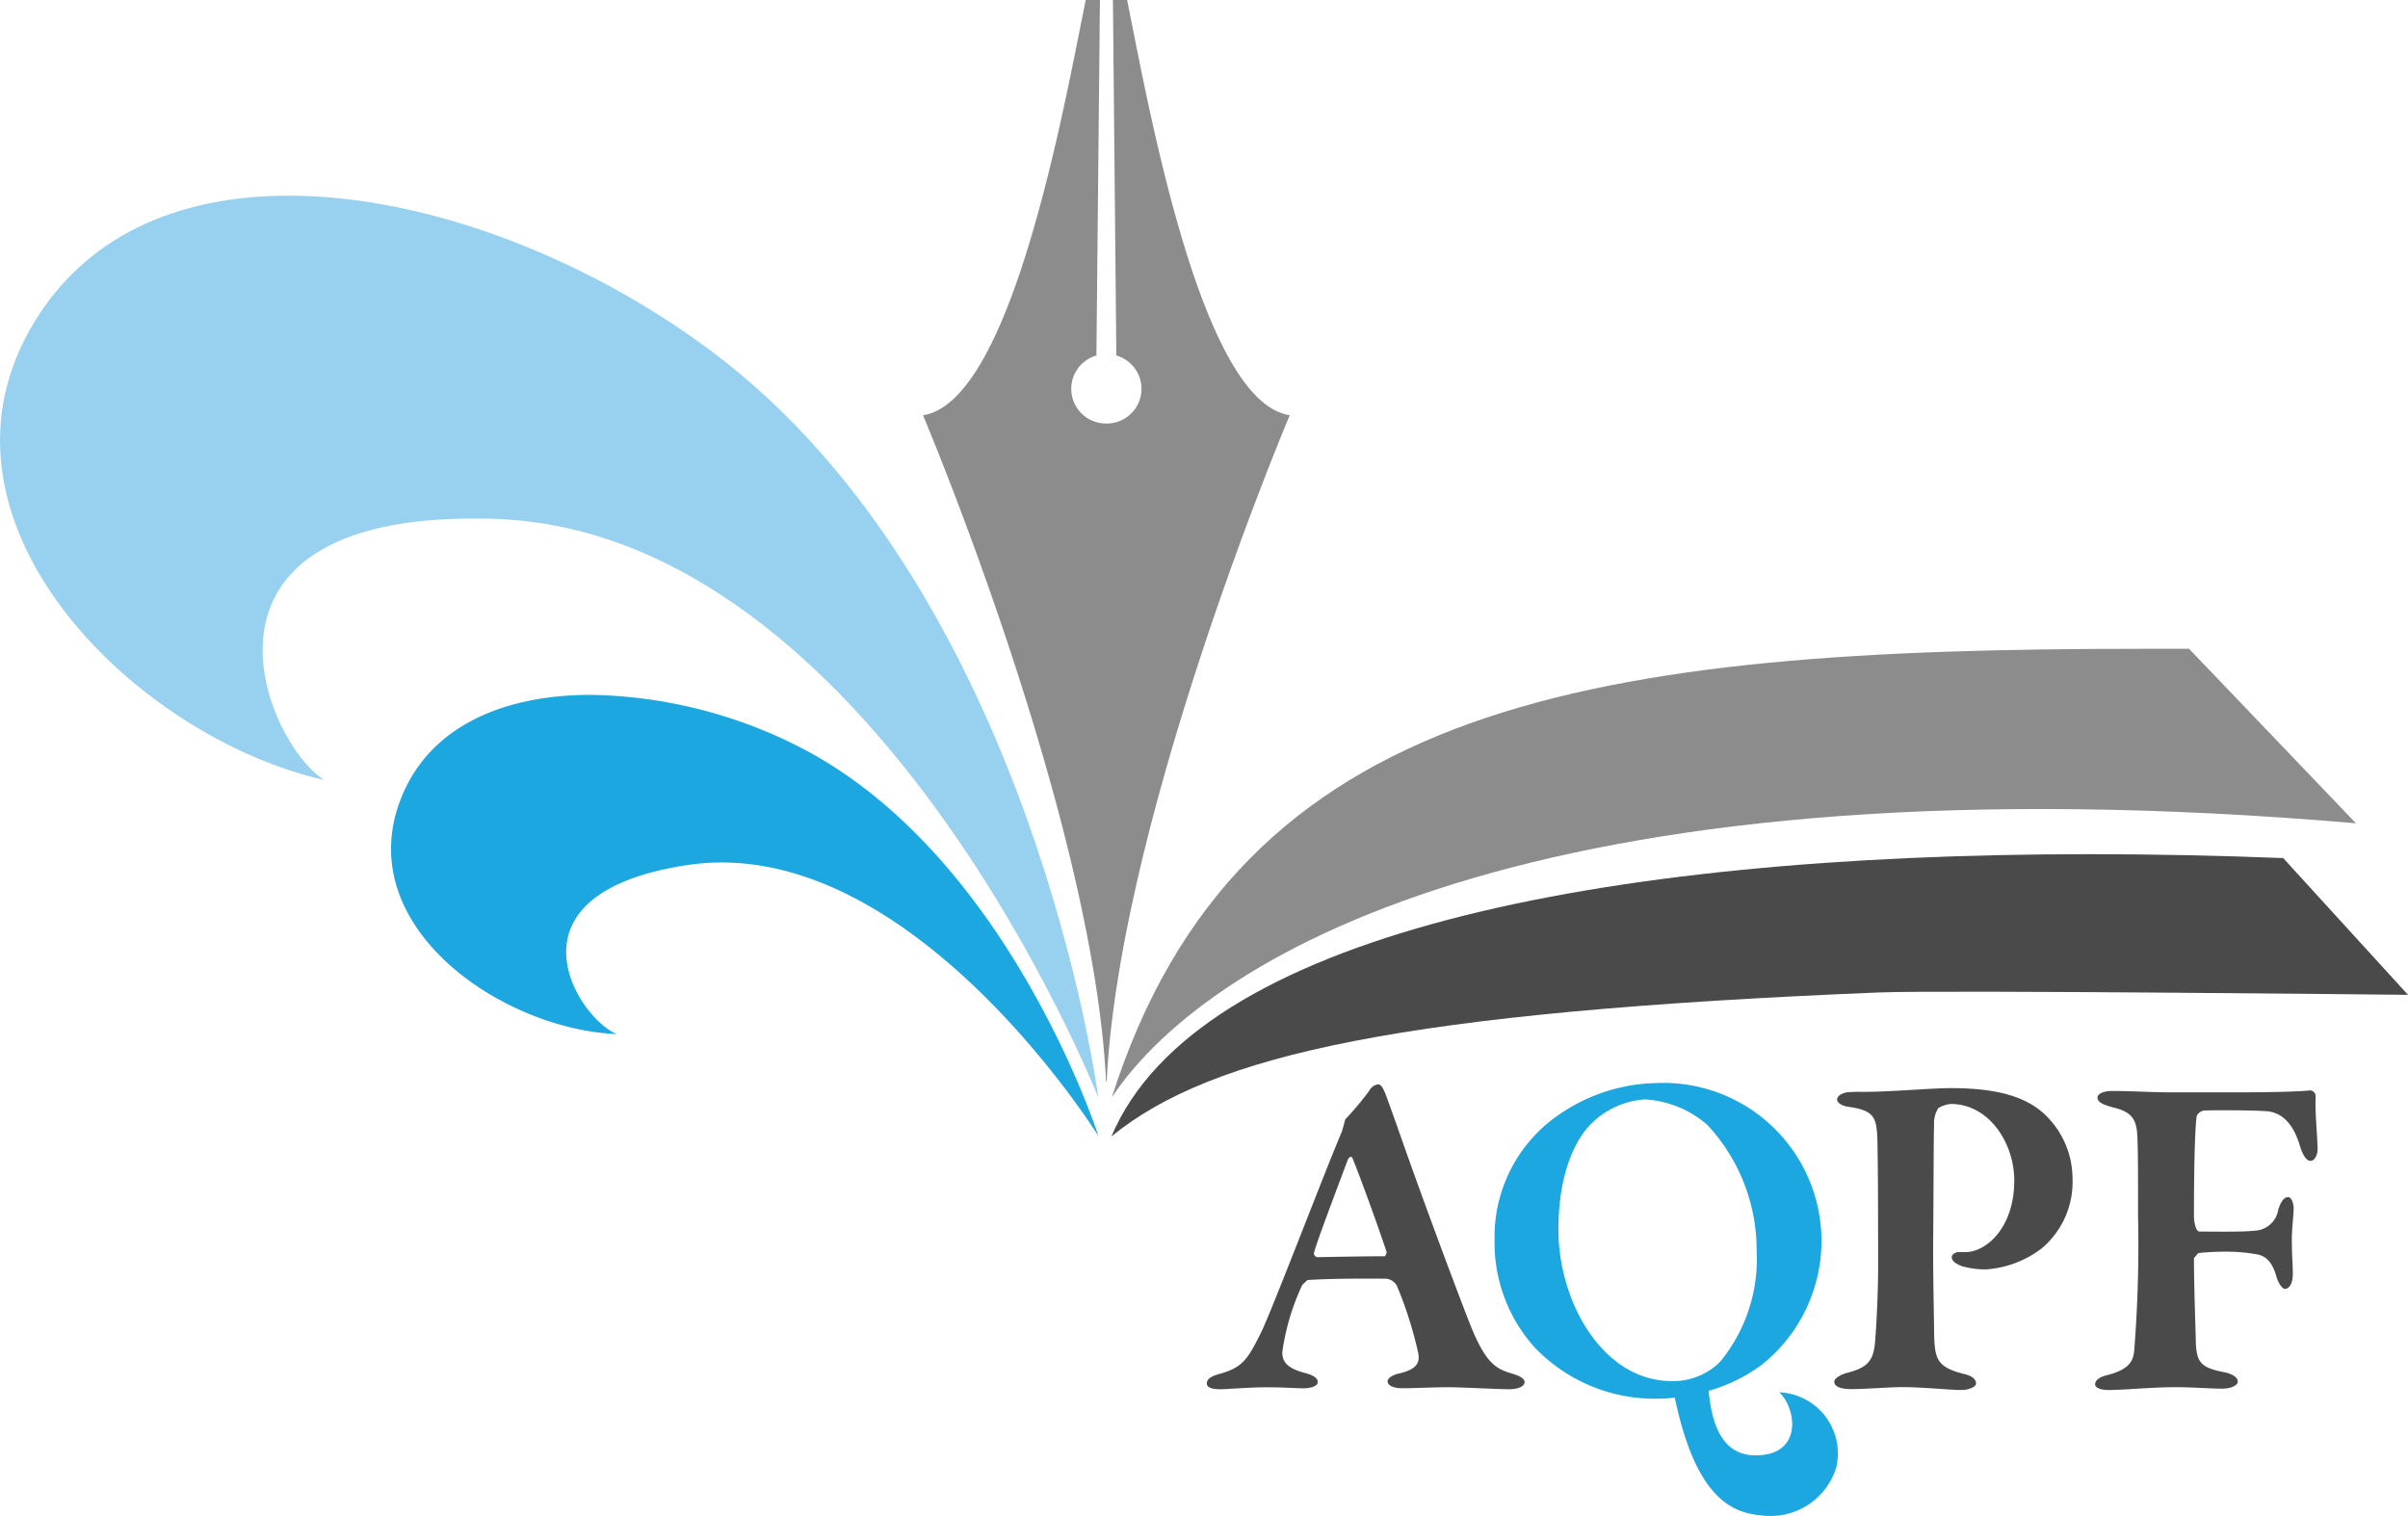 <?xml version="1.0" encoding="UTF-8"?> <svg xmlns="http://www.w3.org/2000/svg" width="101.648" height="63.978" viewBox="0 0 101.648 63.978"><g id="Groupe_1375" data-name="Groupe 1375" transform="translate(0 0)"><g id="Groupe_1376" data-name="Groupe 1376" transform="translate(0 0)"><path id="Tracé_25" data-name="Tracé 25" d="M21.358,31.4c4.237-6.357,18.9-14.459,52.52-11.569l-7.045-7.366c-.659,0-1.31,0-1.956,0-23.121,0-38.157,2.1-43.519,18.939" transform="translate(25.574 14.924)" fill="#8c8c8c"></path><path id="Tracé_26" data-name="Tracé 26" d="M21.351,28.325c4.241-3.467,12.34-5.258,32.381-6.078,2.8-.112,22.352.1,22.352.1l-5.269-5.773c-2.775-.11-5.511-.165-8.183-.165-20.723,0-37.689,3.4-41.28,11.914" transform="translate(25.565 19.65)" fill="#4a4a4a"></path><path id="Tracé_27" data-name="Tracé 27" d="M27.707,27.937c.119-.472,1.064-2.953,1.417-3.9.059-.156.178-.2.22-.057.272.65,1.138,3.03,1.435,3.955l-.077.152c-.633,0-2.088.022-2.854.04a.167.167,0,0,1-.141-.191m2.342-6.849a12.474,12.474,0,0,1-1.024,1.222l-.04.158-.1.352c-.824,1.949-2.951,7.552-3.419,8.5-.574,1.156-.787,1.474-1.791,1.747-.413.119-.492.255-.492.4,0,.114.119.237.571.237.29,0,1.178-.084,1.947-.084.727,0,1.22.042,1.573.042.314,0,.591-.1.591-.255,0-.176-.178-.3-.574-.4-.73-.2-.923-.472-.923-.866a9.857,9.857,0,0,1,.846-2.848l.215-.2c.275-.018,1.222-.077,3.307-.057a.575.575,0,0,1,.47.3,16.892,16.892,0,0,1,.908,2.87c.037.314.02.628-.789.826-.376.077-.512.237-.512.334,0,.176.235.294.631.294.512,0,1.279-.042,1.927-.042.611,0,2.088.084,2.575.084.453,0,.65-.16.65-.3s-.176-.253-.51-.354c-.67-.2-1.1-.393-1.751-1.986-.393-.984-1.734-4.542-2.813-7.59-.255-.73-.611-1.734-.787-2.208-.158-.393-.237-.431-.334-.431a.5.5,0,0,0-.356.255" transform="translate(27.761 24.945)" fill="#4a4a4a"></path><path id="Tracé_28" data-name="Tracé 28" d="M36.418,21.062a6.449,6.449,0,0,0-.648.02c-.237.044-.413.158-.413.314,0,.119.193.255.45.294,1.083.141,1.182.453,1.239,1.143.042.571.042,4.977.042,5.608,0,1-.059,2.279-.121,3.065-.057.905-.294,1.2-1.257,1.437-.2.062-.472.213-.472.352,0,.218.275.316.727.316.611,0,1.573-.084,2.145-.084.866,0,1.989.121,2.5.121.277,0,.611-.121.611-.272,0-.178-.16-.334-.549-.413-1.143-.3-1.206-.646-1.222-1.848,0-.494-.04-1.771-.04-3.566.02-2.237.02-4.676.04-5.069a1.2,1.2,0,0,1,.178-.73,1.191,1.191,0,0,1,.53-.176c1.611,0,2.676,1.65,2.676,3.226,0,2.044-1.22,3.026-2.048,3.026H40.49c-.156,0-.294.116-.294.2,0,.178.138.272.413.391a3.7,3.7,0,0,0,1.022.141,4.355,4.355,0,0,0,2.362-.888,3.665,3.665,0,0,0,1.3-2.966,3.726,3.726,0,0,0-1.143-2.661c-.806-.787-2.083-1.138-3.977-1.138-.881,0-2.494.158-3.753.158" transform="translate(42.193 25.03)" fill="#4a4a4a"></path><path id="Tracé_29" data-name="Tracé 29" d="M49.3,20.95c-.174.022-.943.081-3.226.081h-2.6c-.784,0-1.67-.059-2.536-.059-.277,0-.591.1-.591.275,0,.2.218.292.628.413.769.174,1,.468,1.046,1.118.037.512.037,1.657.037,3.485a56.319,56.319,0,0,1-.16,5.643c-.037.472-.213.806-1.079,1.046-.356.075-.574.215-.574.409,0,.116.178.235.574.235.648,0,1.808-.119,2.813-.119.747,0,1.477.062,1.986.062.354,0,.65-.138.65-.294,0-.2-.257-.334-.571-.4-1-.191-1.16-.428-1.2-1.233,0-.336-.079-2.285-.079-3.582l.178-.215a11.366,11.366,0,0,1,1.22-.059,7.486,7.486,0,0,1,1.279.116c.294.059.611.24.806.943.119.378.277.512.356.512.156,0,.334-.174.334-.65,0-.312-.042-.8-.042-1.49,0-.354.077-1,.077-1.259,0-.18-.077-.475-.231-.475-.2,0-.319.235-.415.514a1.056,1.056,0,0,1-1.042.905c-.433.057-1.692.035-2.283.035-.158,0-.237-.371-.237-.688,0-1.3.02-3.617.119-4.2a.43.43,0,0,1,.292-.22c.418-.02,2.127-.02,2.736.035.692.1,1.086.67,1.321,1.439.136.45.294.65.45.65.2,0,.316-.3.3-.554-.02-.668-.119-1.613-.079-2.182a.253.253,0,0,0-.231-.24l-.026,0" transform="translate(48.195 25.083)" fill="#4a4a4a"></path><path id="Tracé_30" data-name="Tracé 30" d="M31.406,26.988c0-2.375.719-3.812,1.4-4.474A3.529,3.529,0,0,1,35.062,21.5a4.394,4.394,0,0,1,2.632,1.079,7.748,7.748,0,0,1,2.079,5.307,6.829,6.829,0,0,1-1.54,4.689,2.824,2.824,0,0,1-2.033.817c-2.916,0-4.795-3.333-4.795-6.4m-.119-4.749a6.251,6.251,0,0,0-2.575,5.186A6.6,6.6,0,0,0,30.43,32a7.018,7.018,0,0,0,5.188,2.134,6.26,6.26,0,0,0,.7-.044c.842,4.006,2.244,4.852,3.63,4.966a2.9,2.9,0,0,0,3.186-2.022,2.583,2.583,0,0,0-2.4-3.169c.741.727.962,2.621-.94,2.661-1.523.037-1.918-1.391-2.048-2.723A6.933,6.933,0,0,0,39.991,32.7a6.674,6.674,0,0,0-4.452-11.89,7.489,7.489,0,0,0-4.252,1.435" transform="translate(34.379 24.911)" fill="#1da7e0"></path><path id="Tracé_31" data-name="Tracé 31" d="M1.27,9.4c-4.658,8.231,4.417,17.2,12.409,19.027C11.11,26.755,7.117,17,20.807,17.4c16.1.466,25.556,24.435,25.556,24.435s-2.775-21.42-16.375-31.543C24.729,6.376,18,3.759,12.189,3.759,7.563,3.759,3.522,5.416,1.27,9.4" transform="translate(0 4.501)" fill="#98d1ef"></path><path id="Tracé_32" data-name="Tracé 32" d="M25.486,45.666h0ZM25.749,0l.143,14.986,0,.022a1.463,1.463,0,0,1-.4,2.87h-.04a1.463,1.463,0,0,1-.4-2.87l0-.022L25.2,0h-.6c-.91,4.476-3.12,16.97-6.869,17.528,0,0,7.192,16.984,7.728,28.137h.026c.534-11.154,7.728-28.137,7.728-28.137C29.463,16.97,27.254,4.476,26.347,0h-.6" transform="translate(21.231 0)" fill="#8c8c8c"></path><path id="Tracé_33" data-name="Tracé 33" d="M7.839,17.97c-1.828,5.258,4.377,9.495,9.2,9.7-1.666-.69-5.008-5.918,2.96-7.133,9.372-1.433,17.377,11.446,17.377,11.446S33.5,19.877,24.562,15.454a20.081,20.081,0,0,0-8.609-2.105c-3.733,0-6.979,1.36-8.113,4.621" transform="translate(8.995 15.984)" fill="#1da7e0"></path></g></g></svg> 
